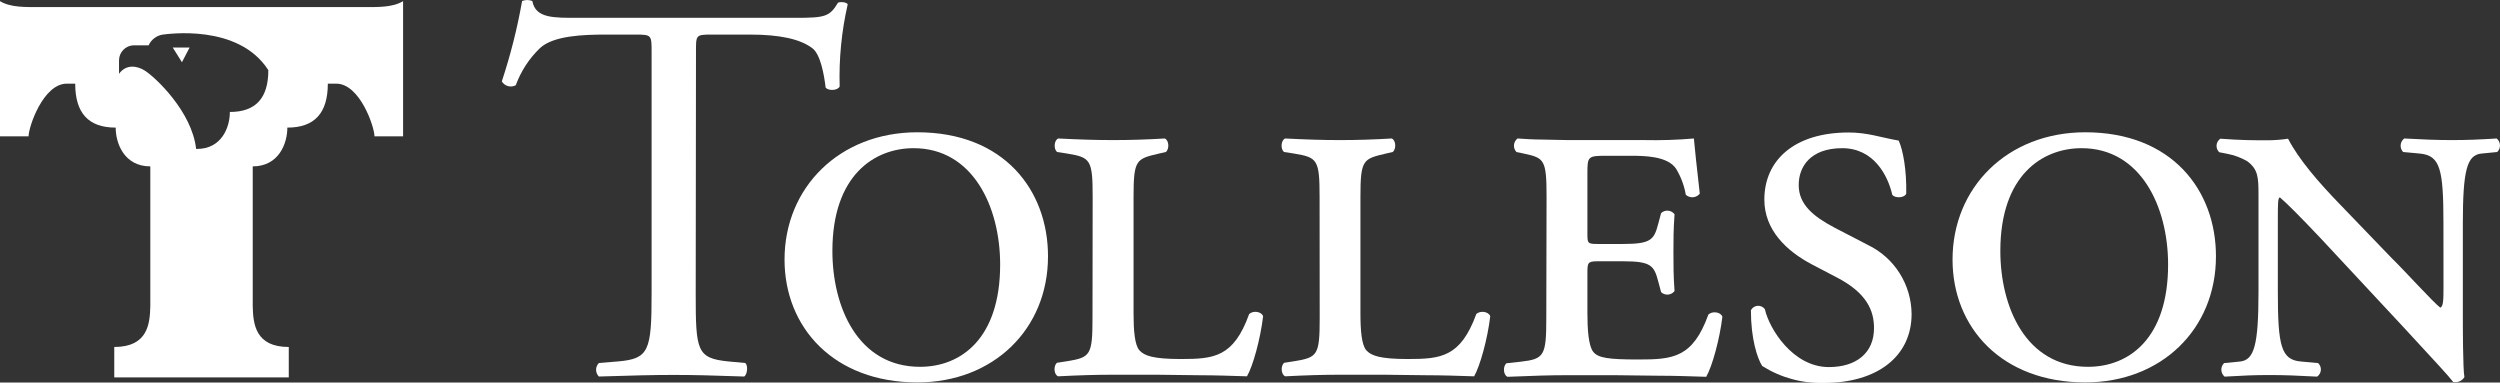 <svg width="183" height="28" viewBox="0 0 183 28" fill="none" xmlns="http://www.w3.org/2000/svg">
<rect x="0" y="0" width="183" height="28" fill="#333333" stroke="none"/>
<g clip-path="url(#clip0_127_15)">
<path d="M16.825 8.211C16.825 9.318 16.223 10.902 14.418 10.902H14.356C14.051 8.153 11.351 5.637 10.594 5.164C10.019 4.803 9.229 4.69 8.712 5.4V4.407C8.716 4.123 8.828 3.853 9.025 3.65C9.221 3.447 9.487 3.327 9.769 3.316H10.88C10.971 3.116 11.108 2.942 11.28 2.807C11.452 2.672 11.653 2.58 11.867 2.539C12.191 2.5 17.446 1.697 19.642 5.136C19.642 7.167 18.735 8.196 16.825 8.196V8.211ZM26.779 0.516H2.728C1.929 0.516 0.772 0.559 0 0.085V9.978H2.091C2.091 9.298 3.156 6.123 4.892 6.123H5.505C5.505 8.262 6.462 9.341 8.468 9.341C8.468 10.506 9.101 12.179 11.003 12.179V22.417C10.972 23.722 10.81 25.399 8.364 25.399V27.627H21.138V25.399C18.692 25.399 18.53 23.722 18.5 22.417V12.179C20.401 12.179 21.034 10.51 21.034 9.341C23.04 9.341 23.997 8.262 23.997 6.123H24.611C26.347 6.123 27.412 9.298 27.412 9.978H29.506V0.085C28.735 0.559 27.578 0.516 26.779 0.516" fill="white"/>
<path d="M13.318 4.554L13.877 3.482H12.646L13.318 4.554Z" fill="white"/>
<path d="M50.926 21.505C50.926 25.663 51.003 26.218 53.287 26.455L54.545 26.571C54.781 26.73 54.703 27.445 54.468 27.561C52.223 27.484 50.884 27.445 49.31 27.445C47.736 27.445 46.358 27.484 43.839 27.561C43.774 27.497 43.722 27.42 43.687 27.335C43.651 27.25 43.633 27.159 43.633 27.066C43.633 26.974 43.651 26.883 43.687 26.798C43.722 26.713 43.774 26.636 43.839 26.571L45.259 26.455C47.5 26.257 47.697 25.678 47.697 21.505V3.797C47.697 2.57 47.697 2.531 46.517 2.531H44.368C42.674 2.531 40.51 2.609 39.526 3.521C38.737 4.28 38.132 5.209 37.755 6.239C37.581 6.333 37.379 6.356 37.188 6.304C36.998 6.252 36.835 6.129 36.732 5.96C37.369 4.037 37.866 2.07 38.218 0.074C38.458 -0.023 38.726 -0.023 38.966 0.074C39.202 1.343 40.51 1.305 42.311 1.305H58.257C60.382 1.305 60.737 1.223 61.343 0.194C61.54 0.117 61.972 0.155 62.053 0.315C61.602 2.287 61.404 4.309 61.463 6.332C61.304 6.651 60.633 6.651 60.436 6.414C60.321 5.424 60.051 3.956 59.453 3.521C58.55 2.846 57.053 2.531 54.889 2.531H52.084C50.903 2.531 50.946 2.57 50.946 3.879L50.926 21.505Z" fill="white"/>
<path d="M60.931 18.375C60.931 22.452 62.783 26.851 67.347 26.851C70.341 26.851 73.211 24.789 73.211 19.365C73.211 15.126 71.205 10.847 66.876 10.847C64.04 10.847 60.931 12.789 60.931 18.375V18.375ZM76.714 18.764C76.714 24.11 72.702 27.992 67.15 27.992C61.05 27.992 57.428 23.989 57.428 19C57.428 13.732 61.444 9.683 67.15 9.683C73.489 9.683 76.714 13.922 76.714 18.756" fill="white"/>
<path d="M79.983 14.412C79.983 11.694 79.828 11.523 78.135 11.244L77.386 11.127C77.112 10.929 77.151 10.254 77.467 10.137C79.01 10.215 80.222 10.254 81.48 10.254C82.737 10.254 83.96 10.215 85.257 10.137C85.573 10.254 85.612 10.914 85.338 11.127L84.825 11.244C83.173 11.632 82.976 11.678 82.976 14.412V22.93C82.976 24.157 83.054 25.259 83.409 25.648C83.763 26.036 84.392 26.28 86.441 26.28C88.841 26.28 90.299 26.16 91.437 22.992C91.715 22.716 92.344 22.794 92.46 23.151C92.263 24.813 91.715 26.797 91.279 27.546C90.06 27.507 88.918 27.468 87.807 27.468C86.696 27.468 85.719 27.43 84.697 27.43H81.468C80.21 27.43 78.987 27.468 77.456 27.546C77.139 27.43 77.101 26.77 77.374 26.556L78.123 26.439C79.817 26.16 79.971 26.005 79.971 23.271L79.983 14.412Z" fill="white"/>
<path d="M96.594 14.412C96.594 11.694 96.436 11.523 94.746 11.244L93.998 11.127C93.72 10.929 93.762 10.254 94.075 10.137C95.618 10.215 96.829 10.254 98.091 10.254C99.353 10.254 100.568 10.215 101.868 10.137C102.184 10.254 102.223 10.914 101.945 11.127L101.436 11.244C99.781 11.632 99.584 11.678 99.584 14.412V22.93C99.584 24.157 99.665 25.259 100.02 25.648C100.375 26.036 101.004 26.28 103.049 26.28C105.448 26.28 106.907 26.16 108.064 22.992C108.338 22.716 108.967 22.794 109.086 23.151C108.89 24.813 108.338 26.797 107.906 27.546C106.687 27.507 105.545 27.468 104.434 27.468C103.323 27.468 102.346 27.43 101.324 27.43H98.099C96.837 27.43 95.618 27.468 94.082 27.546C93.77 27.43 93.728 26.77 94.005 26.556L94.754 26.439C96.444 26.16 96.602 26.005 96.602 23.271L96.594 14.412Z" fill="white"/>
<path d="M113.208 14.412C113.208 11.694 113.05 11.562 111.553 11.244L111.001 11.127C110.938 11.059 110.889 10.978 110.858 10.89C110.827 10.801 110.815 10.707 110.823 10.614C110.83 10.521 110.857 10.43 110.902 10.348C110.947 10.266 111.008 10.194 111.083 10.137C111.673 10.176 112.263 10.215 112.853 10.215C113.444 10.215 114.111 10.254 114.74 10.254H120.33C121.552 10.281 122.774 10.242 123.992 10.137C124.03 10.611 124.227 12.467 124.424 14.175C124.364 14.251 124.289 14.313 124.204 14.358C124.119 14.404 124.026 14.431 123.93 14.439C123.834 14.447 123.738 14.434 123.647 14.403C123.556 14.371 123.472 14.322 123.401 14.257C123.284 13.584 123.043 12.939 122.691 12.354C122.063 11.403 120.292 11.403 119.347 11.403H117.614C116.237 11.403 116.198 11.442 116.198 12.668V17.083C116.198 17.797 116.198 17.859 116.947 17.859H118.795C120.882 17.859 121.079 17.541 121.391 16.353L121.592 15.6C121.66 15.536 121.74 15.486 121.828 15.455C121.916 15.424 122.009 15.412 122.102 15.42C122.195 15.428 122.285 15.455 122.366 15.5C122.448 15.545 122.519 15.607 122.576 15.681C122.495 16.846 122.495 17.541 122.495 18.453C122.495 19.443 122.495 20.158 122.576 21.303C122.519 21.378 122.448 21.439 122.366 21.485C122.285 21.529 122.195 21.557 122.102 21.564C122.009 21.572 121.916 21.56 121.828 21.529C121.74 21.498 121.66 21.449 121.592 21.385L121.391 20.631C121.079 19.443 120.882 19.125 118.795 19.125H116.947C116.198 19.125 116.198 19.245 116.198 20.037V22.907C116.198 24.098 116.275 25.325 116.63 25.76C116.985 26.195 117.695 26.315 119.937 26.315C122.456 26.315 123.911 26.195 125.053 23.027C125.33 22.751 125.959 22.829 126.079 23.186C125.878 24.848 125.33 26.832 124.894 27.581C123.675 27.542 122.533 27.503 121.422 27.503C120.311 27.503 119.258 27.464 118.193 27.464H114.721C113.463 27.464 112.244 27.503 110.353 27.581C110.037 27.464 109.998 26.804 110.276 26.591L111.337 26.474C113.031 26.276 113.189 26.04 113.189 23.306L113.208 14.412Z" fill="white"/>
<path d="M132.653 19.366C130.762 18.375 129.15 16.83 129.15 14.61C129.15 11.721 131.353 9.698 135.323 9.698C136.7 9.698 137.638 10.055 138.984 10.292C139.3 10.968 139.574 12.47 139.536 14.175C139.416 14.493 138.71 14.532 138.513 14.256C138.197 12.866 137.175 10.847 134.852 10.847C132.529 10.847 131.665 12.195 131.665 13.542C131.665 14.967 132.726 15.84 134.3 16.671L136.743 17.937C137.689 18.394 138.49 19.109 139.053 20.002C139.617 20.894 139.92 21.927 139.929 22.984C139.929 26.09 137.41 28.031 133.513 28.031C131.917 28.076 130.344 27.644 128.992 26.789C128.637 26.237 128.166 24.809 128.166 22.708C128.214 22.617 128.284 22.54 128.37 22.483C128.455 22.427 128.554 22.393 128.656 22.385C128.758 22.378 128.86 22.396 128.954 22.439C129.047 22.482 129.127 22.548 129.188 22.631C129.505 24.055 131.233 26.87 133.872 26.87C135.878 26.87 137.178 25.841 137.178 24.017C137.178 22.751 136.665 21.443 134.424 20.293L132.653 19.366Z" fill="white"/>
<path d="M146.425 18.375C146.425 22.452 148.277 26.851 152.841 26.851C155.835 26.851 158.705 24.789 158.705 19.365C158.705 15.126 156.699 10.847 152.37 10.847C149.535 10.847 146.425 12.789 146.425 18.375V18.375ZM162.208 18.764C162.208 24.11 158.196 27.992 152.644 27.992C146.545 27.992 142.926 23.989 142.926 19C142.926 13.732 146.938 9.683 152.644 9.683C158.983 9.683 162.208 13.922 162.208 18.756" fill="white"/>
<path d="M178.86 16.353C178.86 12.393 178.625 11.403 177.17 11.244L175.908 11.127C175.844 11.059 175.795 10.979 175.763 10.89C175.732 10.802 175.72 10.707 175.728 10.614C175.735 10.52 175.763 10.43 175.808 10.347C175.853 10.265 175.915 10.194 175.99 10.137C177.444 10.215 178.351 10.254 179.493 10.254C180.635 10.254 181.499 10.215 182.757 10.137C182.829 10.196 182.888 10.27 182.929 10.354C182.971 10.438 182.995 10.53 182.998 10.623C183.002 10.717 182.986 10.81 182.951 10.897C182.916 10.984 182.863 11.063 182.795 11.127L181.615 11.244C180.592 11.364 180.28 12.432 180.28 16.353V23.007C180.28 23.784 180.28 27.01 180.395 27.604C180.312 27.742 180.187 27.851 180.039 27.914C179.891 27.977 179.727 27.993 179.57 27.957C179.138 27.402 178.351 26.572 175.908 23.92L169.928 17.502C168.432 15.918 167.409 14.889 166.896 14.454C166.738 14.454 166.738 14.889 166.738 16.116V21.354C166.738 25.314 166.973 26.342 168.432 26.463L169.689 26.579C169.758 26.645 169.812 26.725 169.846 26.814C169.88 26.902 169.894 26.998 169.887 27.093C169.879 27.188 169.851 27.28 169.803 27.363C169.756 27.445 169.69 27.516 169.612 27.569C168.154 27.492 167.251 27.453 166.109 27.453C164.967 27.453 164.219 27.492 162.841 27.569C162.769 27.51 162.711 27.436 162.67 27.352C162.628 27.268 162.605 27.176 162.602 27.083C162.598 26.989 162.614 26.896 162.649 26.809C162.683 26.723 162.736 26.644 162.803 26.579L163.983 26.463C165.006 26.342 165.322 25.275 165.322 21.354V14.257C165.322 12.948 165.283 12.393 164.496 11.799C164.043 11.54 163.55 11.357 163.038 11.259L162.448 11.143C162.379 11.077 162.326 10.997 162.292 10.908C162.258 10.819 162.244 10.723 162.252 10.628C162.26 10.533 162.289 10.441 162.337 10.359C162.385 10.277 162.45 10.206 162.529 10.153C164.022 10.269 165.087 10.269 165.912 10.269C166.439 10.272 166.965 10.233 167.486 10.153C168.258 11.655 169.728 13.36 171.344 15.021L175.044 18.865C175.928 19.719 178.192 22.215 178.628 22.518C178.864 22.437 178.864 21.881 178.864 20.934L178.86 16.353Z" fill="white"/>
</g>
<defs>
<clipPath id="clip0_127_15">
<rect width="183" height="28" fill="white"/>
</clipPath>
</defs>
</svg>
